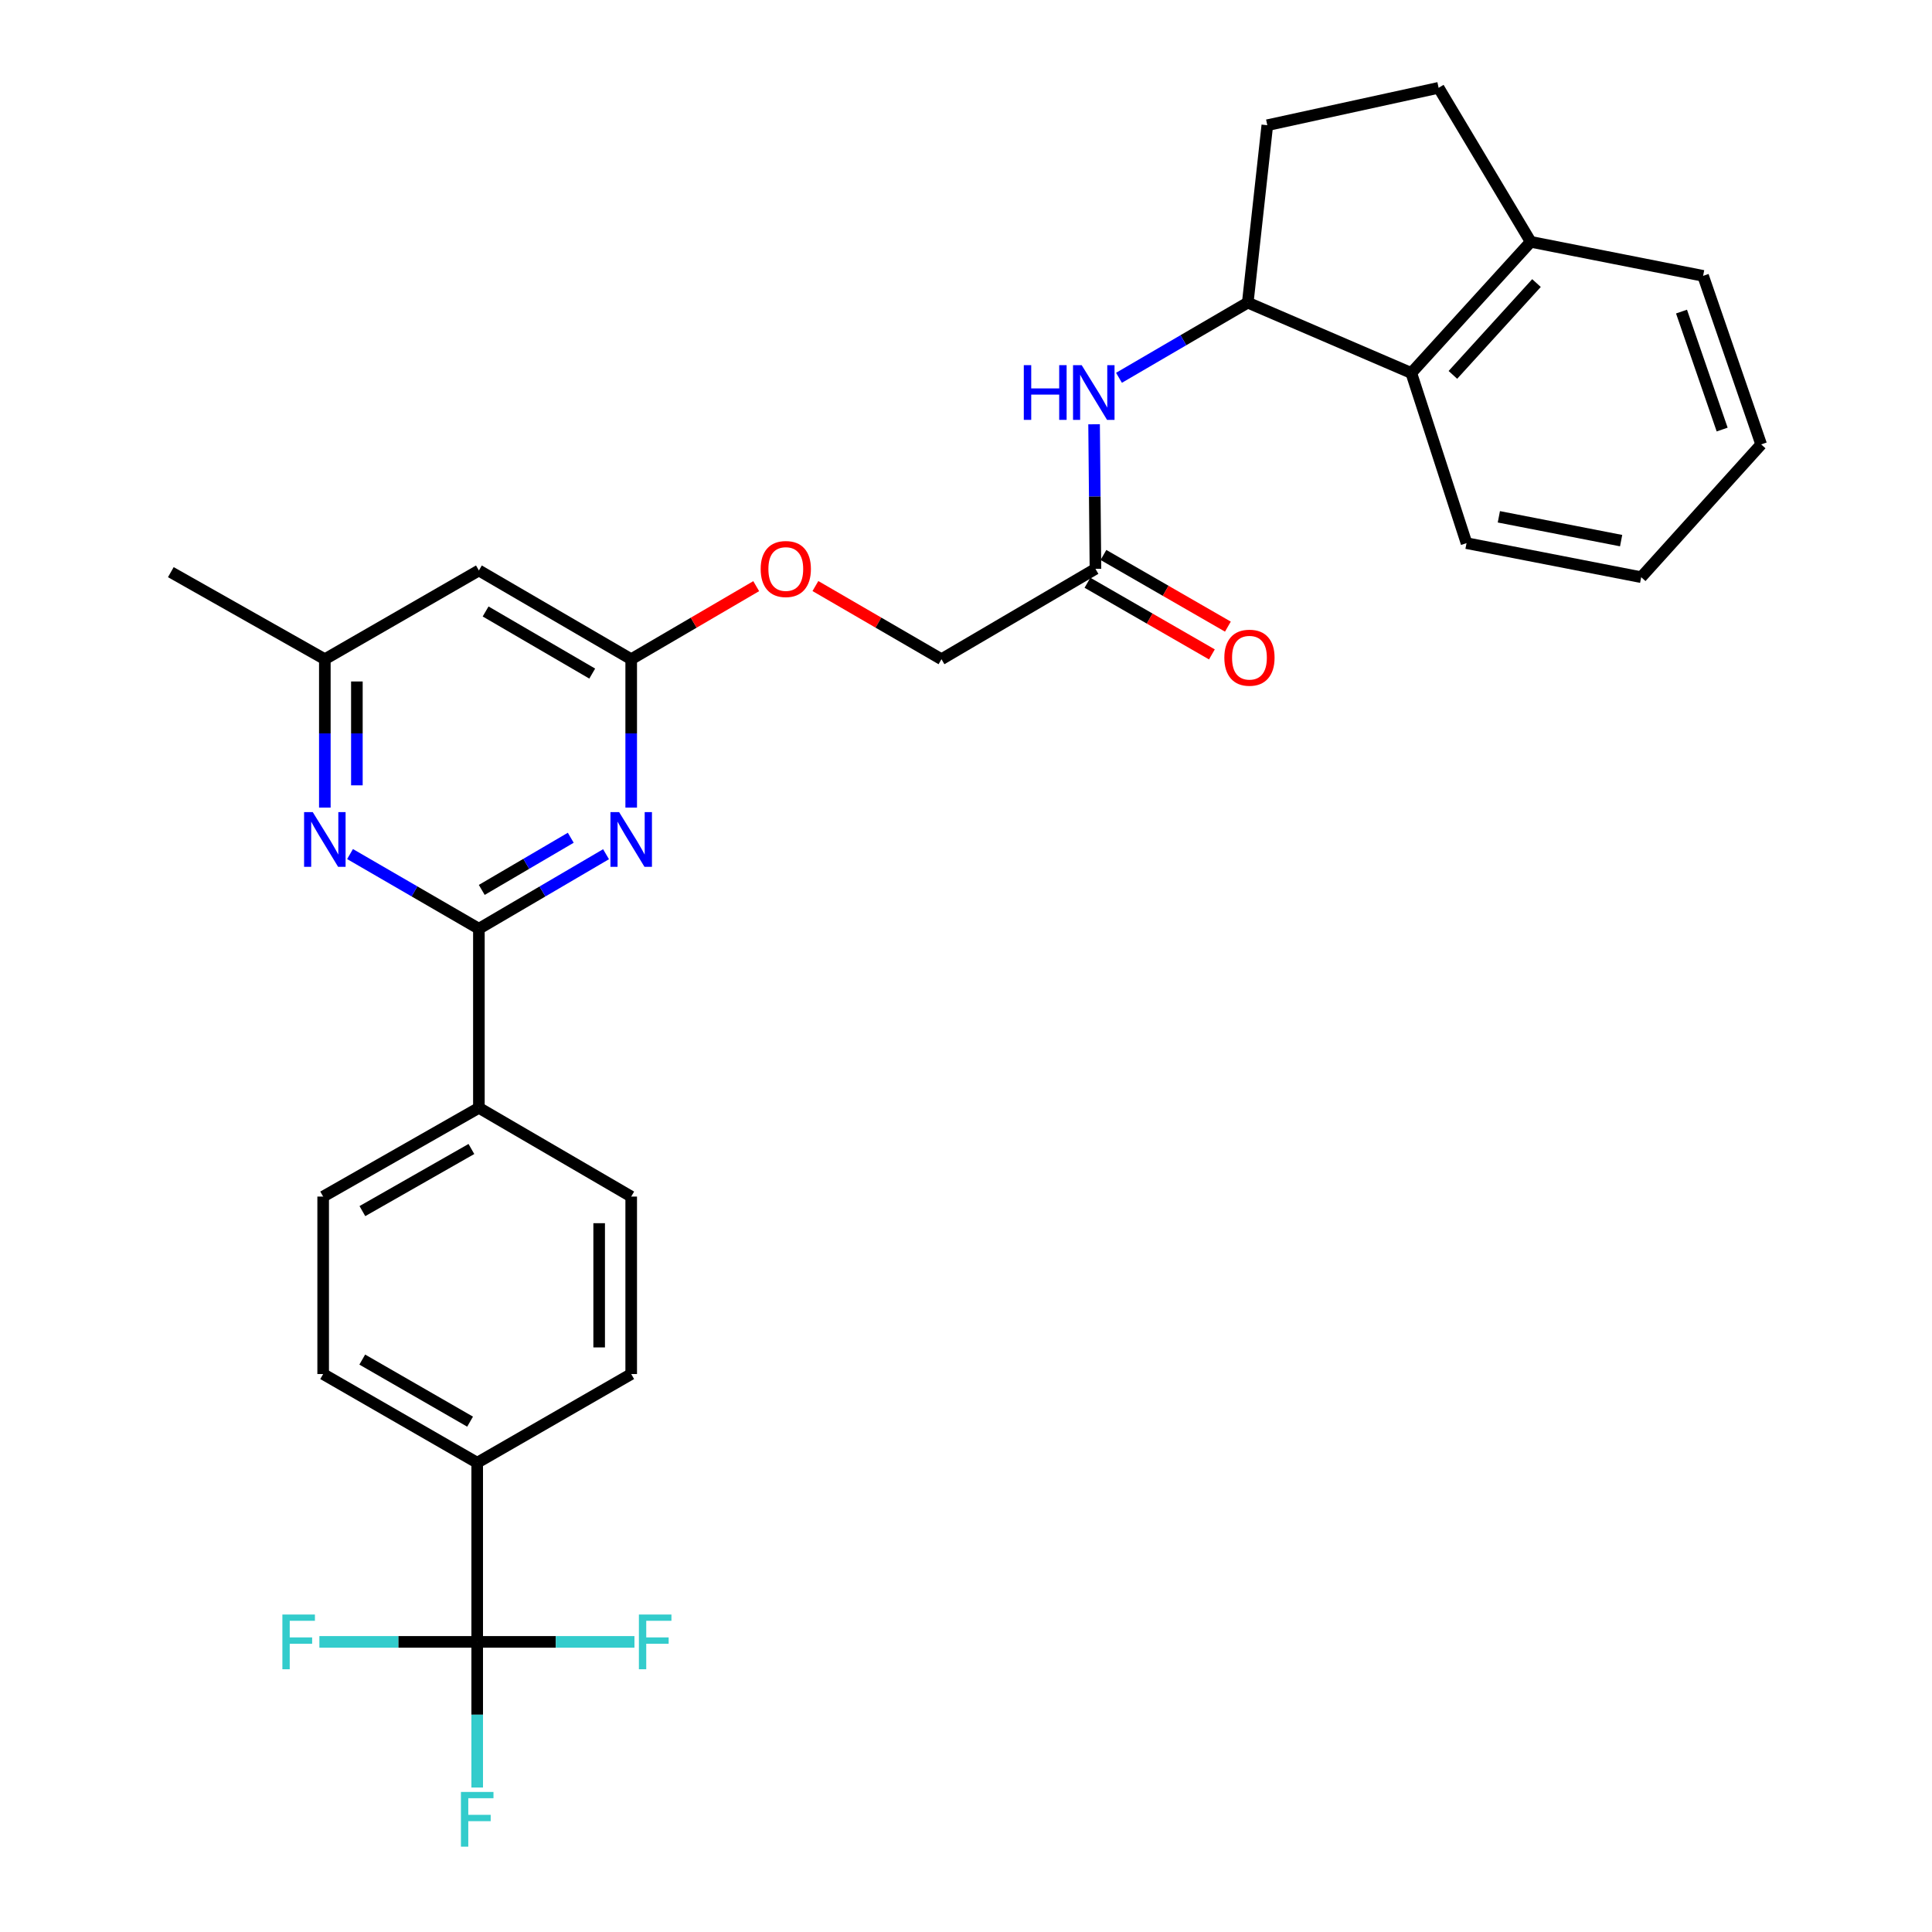 <?xml version='1.0' encoding='iso-8859-1'?>
<svg version='1.1' baseProfile='full'
              xmlns='http://www.w3.org/2000/svg'
                      xmlns:rdkit='http://www.rdkit.org/xml'
                      xmlns:xlink='http://www.w3.org/1999/xlink'
                  xml:space='preserve'
width='1000px' height='1000px' viewBox='0 0 1000 1000'>
<!-- END OF HEADER -->
<rect style='opacity:1.0;fill:#FFFFFF;stroke:none' width='1000' height='1000' x='0' y='0'> </rect>
<path class='bond-0' d='M 247.874,480.711 L 280.78,461.424' style='fill:none;fill-rule:evenodd;stroke:#000000;stroke-width:6px;stroke-linecap:butt;stroke-linejoin:miter;stroke-opacity:1' />
<path class='bond-0' d='M 280.78,461.424 L 313.686,442.137' style='fill:none;fill-rule:evenodd;stroke:#0000FF;stroke-width:6px;stroke-linecap:butt;stroke-linejoin:miter;stroke-opacity:1' />
<path class='bond-0' d='M 249.359,460.616 L 272.393,447.115' style='fill:none;fill-rule:evenodd;stroke:#000000;stroke-width:6px;stroke-linecap:butt;stroke-linejoin:miter;stroke-opacity:1' />
<path class='bond-0' d='M 272.393,447.115 L 295.427,433.614' style='fill:none;fill-rule:evenodd;stroke:#0000FF;stroke-width:6px;stroke-linecap:butt;stroke-linejoin:miter;stroke-opacity:1' />
<path class='bond-2' d='M 247.874,480.711 L 214.527,461.386' style='fill:none;fill-rule:evenodd;stroke:#000000;stroke-width:6px;stroke-linecap:butt;stroke-linejoin:miter;stroke-opacity:1' />
<path class='bond-2' d='M 214.527,461.386 L 181.179,442.061' style='fill:none;fill-rule:evenodd;stroke:#0000FF;stroke-width:6px;stroke-linecap:butt;stroke-linejoin:miter;stroke-opacity:1' />
<path class='bond-10' d='M 247.874,480.711 L 247.874,573.414' style='fill:none;fill-rule:evenodd;stroke:#000000;stroke-width:6px;stroke-linecap:butt;stroke-linejoin:miter;stroke-opacity:1' />
<path class='bond-3' d='M 326.71,418.01 L 326.71,379.61' style='fill:none;fill-rule:evenodd;stroke:#0000FF;stroke-width:6px;stroke-linecap:butt;stroke-linejoin:miter;stroke-opacity:1' />
<path class='bond-3' d='M 326.71,379.61 L 326.71,341.209' style='fill:none;fill-rule:evenodd;stroke:#000000;stroke-width:6px;stroke-linecap:butt;stroke-linejoin:miter;stroke-opacity:1' />
<path class='bond-1' d='M 246.999,849.838 L 246.999,757.107' style='fill:none;fill-rule:evenodd;stroke:#000000;stroke-width:6px;stroke-linecap:butt;stroke-linejoin:miter;stroke-opacity:1' />
<path class='bond-21' d='M 246.999,849.838 L 287.694,849.838' style='fill:none;fill-rule:evenodd;stroke:#000000;stroke-width:6px;stroke-linecap:butt;stroke-linejoin:miter;stroke-opacity:1' />
<path class='bond-21' d='M 287.694,849.838 L 328.389,849.838' style='fill:none;fill-rule:evenodd;stroke:#33CCCC;stroke-width:6px;stroke-linecap:butt;stroke-linejoin:miter;stroke-opacity:1' />
<path class='bond-22' d='M 246.999,849.838 L 246.999,887.529' style='fill:none;fill-rule:evenodd;stroke:#000000;stroke-width:6px;stroke-linecap:butt;stroke-linejoin:miter;stroke-opacity:1' />
<path class='bond-22' d='M 246.999,887.529 L 246.999,925.219' style='fill:none;fill-rule:evenodd;stroke:#33CCCC;stroke-width:6px;stroke-linecap:butt;stroke-linejoin:miter;stroke-opacity:1' />
<path class='bond-23' d='M 246.999,849.838 L 206.155,849.838' style='fill:none;fill-rule:evenodd;stroke:#000000;stroke-width:6px;stroke-linecap:butt;stroke-linejoin:miter;stroke-opacity:1' />
<path class='bond-23' d='M 206.155,849.838 L 165.311,849.838' style='fill:none;fill-rule:evenodd;stroke:#33CCCC;stroke-width:6px;stroke-linecap:butt;stroke-linejoin:miter;stroke-opacity:1' />
<path class='bond-11' d='M 168.135,418.01 L 168.135,379.61' style='fill:none;fill-rule:evenodd;stroke:#0000FF;stroke-width:6px;stroke-linecap:butt;stroke-linejoin:miter;stroke-opacity:1' />
<path class='bond-11' d='M 168.135,379.61 L 168.135,341.209' style='fill:none;fill-rule:evenodd;stroke:#000000;stroke-width:6px;stroke-linecap:butt;stroke-linejoin:miter;stroke-opacity:1' />
<path class='bond-11' d='M 184.72,406.49 L 184.72,379.61' style='fill:none;fill-rule:evenodd;stroke:#0000FF;stroke-width:6px;stroke-linecap:butt;stroke-linejoin:miter;stroke-opacity:1' />
<path class='bond-11' d='M 184.72,379.61 L 184.72,352.73' style='fill:none;fill-rule:evenodd;stroke:#000000;stroke-width:6px;stroke-linecap:butt;stroke-linejoin:miter;stroke-opacity:1' />
<path class='bond-14' d='M 326.71,341.209 L 359.059,322.301' style='fill:none;fill-rule:evenodd;stroke:#000000;stroke-width:6px;stroke-linecap:butt;stroke-linejoin:miter;stroke-opacity:1' />
<path class='bond-14' d='M 359.059,322.301 L 391.408,303.392' style='fill:none;fill-rule:evenodd;stroke:#FF0000;stroke-width:6px;stroke-linecap:butt;stroke-linejoin:miter;stroke-opacity:1' />
<path class='bond-31' d='M 326.71,341.209 L 247.874,295.277' style='fill:none;fill-rule:evenodd;stroke:#000000;stroke-width:6px;stroke-linecap:butt;stroke-linejoin:miter;stroke-opacity:1' />
<path class='bond-31' d='M 306.535,348.65 L 251.35,316.497' style='fill:none;fill-rule:evenodd;stroke:#000000;stroke-width:6px;stroke-linecap:butt;stroke-linejoin:miter;stroke-opacity:1' />
<path class='bond-4' d='M 645.841,156.641 L 612.514,176.095' style='fill:none;fill-rule:evenodd;stroke:#000000;stroke-width:6px;stroke-linecap:butt;stroke-linejoin:miter;stroke-opacity:1' />
<path class='bond-4' d='M 612.514,176.095 L 579.186,195.548' style='fill:none;fill-rule:evenodd;stroke:#0000FF;stroke-width:6px;stroke-linecap:butt;stroke-linejoin:miter;stroke-opacity:1' />
<path class='bond-7' d='M 645.841,156.641 L 730.482,193.056' style='fill:none;fill-rule:evenodd;stroke:#000000;stroke-width:6px;stroke-linecap:butt;stroke-linejoin:miter;stroke-opacity:1' />
<path class='bond-13' d='M 645.841,156.641 L 655.958,64.813' style='fill:none;fill-rule:evenodd;stroke:#000000;stroke-width:6px;stroke-linecap:butt;stroke-linejoin:miter;stroke-opacity:1' />
<path class='bond-5' d='M 566.295,219.605 L 566.65,257.022' style='fill:none;fill-rule:evenodd;stroke:#0000FF;stroke-width:6px;stroke-linecap:butt;stroke-linejoin:miter;stroke-opacity:1' />
<path class='bond-5' d='M 566.65,257.022 L 567.005,294.439' style='fill:none;fill-rule:evenodd;stroke:#000000;stroke-width:6px;stroke-linecap:butt;stroke-linejoin:miter;stroke-opacity:1' />
<path class='bond-6' d='M 247.874,295.277 L 168.135,341.209' style='fill:none;fill-rule:evenodd;stroke:#000000;stroke-width:6px;stroke-linecap:butt;stroke-linejoin:miter;stroke-opacity:1' />
<path class='bond-12' d='M 730.482,193.056 L 792.29,125.166' style='fill:none;fill-rule:evenodd;stroke:#000000;stroke-width:6px;stroke-linecap:butt;stroke-linejoin:miter;stroke-opacity:1' />
<path class='bond-12' d='M 752.017,194.038 L 795.283,146.515' style='fill:none;fill-rule:evenodd;stroke:#000000;stroke-width:6px;stroke-linecap:butt;stroke-linejoin:miter;stroke-opacity:1' />
<path class='bond-25' d='M 730.482,193.056 L 759.073,281.133' style='fill:none;fill-rule:evenodd;stroke:#000000;stroke-width:6px;stroke-linecap:butt;stroke-linejoin:miter;stroke-opacity:1' />
<path class='bond-8' d='M 567.005,294.439 L 487.303,341.209' style='fill:none;fill-rule:evenodd;stroke:#000000;stroke-width:6px;stroke-linecap:butt;stroke-linejoin:miter;stroke-opacity:1' />
<path class='bond-15' d='M 562.867,301.625 L 595.072,320.172' style='fill:none;fill-rule:evenodd;stroke:#000000;stroke-width:6px;stroke-linecap:butt;stroke-linejoin:miter;stroke-opacity:1' />
<path class='bond-15' d='M 595.072,320.172 L 627.278,338.719' style='fill:none;fill-rule:evenodd;stroke:#FF0000;stroke-width:6px;stroke-linecap:butt;stroke-linejoin:miter;stroke-opacity:1' />
<path class='bond-15' d='M 571.144,287.252 L 603.349,305.799' style='fill:none;fill-rule:evenodd;stroke:#000000;stroke-width:6px;stroke-linecap:butt;stroke-linejoin:miter;stroke-opacity:1' />
<path class='bond-15' d='M 603.349,305.799 L 635.555,324.346' style='fill:none;fill-rule:evenodd;stroke:#FF0000;stroke-width:6px;stroke-linecap:butt;stroke-linejoin:miter;stroke-opacity:1' />
<path class='bond-9' d='M 246.999,757.107 L 167.269,711.202' style='fill:none;fill-rule:evenodd;stroke:#000000;stroke-width:6px;stroke-linecap:butt;stroke-linejoin:miter;stroke-opacity:1' />
<path class='bond-9' d='M 243.315,735.848 L 187.504,703.715' style='fill:none;fill-rule:evenodd;stroke:#000000;stroke-width:6px;stroke-linecap:butt;stroke-linejoin:miter;stroke-opacity:1' />
<path class='bond-30' d='M 246.999,757.107 L 326.71,711.202' style='fill:none;fill-rule:evenodd;stroke:#000000;stroke-width:6px;stroke-linecap:butt;stroke-linejoin:miter;stroke-opacity:1' />
<path class='bond-18' d='M 247.874,573.414 L 326.71,619.347' style='fill:none;fill-rule:evenodd;stroke:#000000;stroke-width:6px;stroke-linecap:butt;stroke-linejoin:miter;stroke-opacity:1' />
<path class='bond-19' d='M 247.874,573.414 L 167.269,619.347' style='fill:none;fill-rule:evenodd;stroke:#000000;stroke-width:6px;stroke-linecap:butt;stroke-linejoin:miter;stroke-opacity:1' />
<path class='bond-19' d='M 243.995,594.714 L 187.571,626.867' style='fill:none;fill-rule:evenodd;stroke:#000000;stroke-width:6px;stroke-linecap:butt;stroke-linejoin:miter;stroke-opacity:1' />
<path class='bond-26' d='M 168.135,341.209 L 88.424,296.143' style='fill:none;fill-rule:evenodd;stroke:#000000;stroke-width:6px;stroke-linecap:butt;stroke-linejoin:miter;stroke-opacity:1' />
<path class='bond-27' d='M 792.29,125.166 L 881.52,142.783' style='fill:none;fill-rule:evenodd;stroke:#000000;stroke-width:6px;stroke-linecap:butt;stroke-linejoin:miter;stroke-opacity:1' />
<path class='bond-32' d='M 792.29,125.166 L 744.626,45.455' style='fill:none;fill-rule:evenodd;stroke:#000000;stroke-width:6px;stroke-linecap:butt;stroke-linejoin:miter;stroke-opacity:1' />
<path class='bond-20' d='M 655.958,64.813 L 744.626,45.455' style='fill:none;fill-rule:evenodd;stroke:#000000;stroke-width:6px;stroke-linecap:butt;stroke-linejoin:miter;stroke-opacity:1' />
<path class='bond-24' d='M 422.055,303.336 L 454.679,322.273' style='fill:none;fill-rule:evenodd;stroke:#FF0000;stroke-width:6px;stroke-linecap:butt;stroke-linejoin:miter;stroke-opacity:1' />
<path class='bond-24' d='M 454.679,322.273 L 487.303,341.209' style='fill:none;fill-rule:evenodd;stroke:#000000;stroke-width:6px;stroke-linecap:butt;stroke-linejoin:miter;stroke-opacity:1' />
<path class='bond-16' d='M 167.269,711.202 L 167.269,619.347' style='fill:none;fill-rule:evenodd;stroke:#000000;stroke-width:6px;stroke-linecap:butt;stroke-linejoin:miter;stroke-opacity:1' />
<path class='bond-17' d='M 326.71,711.202 L 326.71,619.347' style='fill:none;fill-rule:evenodd;stroke:#000000;stroke-width:6px;stroke-linecap:butt;stroke-linejoin:miter;stroke-opacity:1' />
<path class='bond-17' d='M 310.125,697.424 L 310.125,633.125' style='fill:none;fill-rule:evenodd;stroke:#000000;stroke-width:6px;stroke-linecap:butt;stroke-linejoin:miter;stroke-opacity:1' />
<path class='bond-28' d='M 759.073,281.133 L 849.482,298.751' style='fill:none;fill-rule:evenodd;stroke:#000000;stroke-width:6px;stroke-linecap:butt;stroke-linejoin:miter;stroke-opacity:1' />
<path class='bond-28' d='M 775.807,267.497 L 839.093,279.829' style='fill:none;fill-rule:evenodd;stroke:#000000;stroke-width:6px;stroke-linecap:butt;stroke-linejoin:miter;stroke-opacity:1' />
<path class='bond-33' d='M 881.52,142.783 L 911.576,230.023' style='fill:none;fill-rule:evenodd;stroke:#000000;stroke-width:6px;stroke-linecap:butt;stroke-linejoin:miter;stroke-opacity:1' />
<path class='bond-33' d='M 870.348,161.272 L 891.387,222.339' style='fill:none;fill-rule:evenodd;stroke:#000000;stroke-width:6px;stroke-linecap:butt;stroke-linejoin:miter;stroke-opacity:1' />
<path class='bond-29' d='M 849.482,298.751 L 911.576,230.023' style='fill:none;fill-rule:evenodd;stroke:#000000;stroke-width:6px;stroke-linecap:butt;stroke-linejoin:miter;stroke-opacity:1' />
<path  class='atom-1' d='M 320.45 420.342
L 329.73 435.342
Q 330.65 436.822, 332.13 439.502
Q 333.61 442.182, 333.69 442.342
L 333.69 420.342
L 337.45 420.342
L 337.45 448.662
L 333.57 448.662
L 323.61 432.262
Q 322.45 430.342, 321.21 428.142
Q 320.01 425.942, 319.65 425.262
L 319.65 448.662
L 315.97 448.662
L 315.97 420.342
L 320.45 420.342
' fill='#0000FF'/>
<path  class='atom-3' d='M 161.875 420.342
L 171.155 435.342
Q 172.075 436.822, 173.555 439.502
Q 175.035 442.182, 175.115 442.342
L 175.115 420.342
L 178.875 420.342
L 178.875 448.662
L 174.995 448.662
L 165.035 432.262
Q 163.875 430.342, 162.635 428.142
Q 161.435 425.942, 161.075 425.262
L 161.075 448.662
L 157.395 448.662
L 157.395 420.342
L 161.875 420.342
' fill='#0000FF'/>
<path  class='atom-6' d='M 529.919 189.003
L 533.759 189.003
L 533.759 201.043
L 548.239 201.043
L 548.239 189.003
L 552.079 189.003
L 552.079 217.323
L 548.239 217.323
L 548.239 204.243
L 533.759 204.243
L 533.759 217.323
L 529.919 217.323
L 529.919 189.003
' fill='#0000FF'/>
<path  class='atom-6' d='M 559.879 189.003
L 569.159 204.003
Q 570.079 205.483, 571.559 208.163
Q 573.039 210.843, 573.119 211.003
L 573.119 189.003
L 576.879 189.003
L 576.879 217.323
L 572.999 217.323
L 563.039 200.923
Q 561.879 199.003, 560.639 196.803
Q 559.439 194.603, 559.079 193.923
L 559.079 217.323
L 555.399 217.323
L 555.399 189.003
L 559.879 189.003
' fill='#0000FF'/>
<path  class='atom-15' d='M 393.725 294.519
Q 393.725 287.719, 397.085 283.919
Q 400.445 280.119, 406.725 280.119
Q 413.005 280.119, 416.365 283.919
Q 419.725 287.719, 419.725 294.519
Q 419.725 301.399, 416.325 305.319
Q 412.925 309.199, 406.725 309.199
Q 400.485 309.199, 397.085 305.319
Q 393.725 301.439, 393.725 294.519
M 406.725 305.999
Q 411.045 305.999, 413.365 303.119
Q 415.725 300.199, 415.725 294.519
Q 415.725 288.959, 413.365 286.159
Q 411.045 283.319, 406.725 283.319
Q 402.405 283.319, 400.045 286.119
Q 397.725 288.919, 397.725 294.519
Q 397.725 300.239, 400.045 303.119
Q 402.405 305.999, 406.725 305.999
' fill='#FF0000'/>
<path  class='atom-16' d='M 633.716 340.423
Q 633.716 333.623, 637.076 329.823
Q 640.436 326.023, 646.716 326.023
Q 652.996 326.023, 656.356 329.823
Q 659.716 333.623, 659.716 340.423
Q 659.716 347.303, 656.316 351.223
Q 652.916 355.103, 646.716 355.103
Q 640.476 355.103, 637.076 351.223
Q 633.716 347.343, 633.716 340.423
M 646.716 351.903
Q 651.036 351.903, 653.356 349.023
Q 655.716 346.103, 655.716 340.423
Q 655.716 334.863, 653.356 332.063
Q 651.036 329.223, 646.716 329.223
Q 642.396 329.223, 640.036 332.023
Q 637.716 334.823, 637.716 340.423
Q 637.716 346.143, 640.036 349.023
Q 642.396 351.903, 646.716 351.903
' fill='#FF0000'/>
<path  class='atom-22' d='M 330.692 835.678
L 347.532 835.678
L 347.532 838.918
L 334.492 838.918
L 334.492 847.518
L 346.092 847.518
L 346.092 850.798
L 334.492 850.798
L 334.492 863.998
L 330.692 863.998
L 330.692 835.678
' fill='#33CCCC'/>
<path  class='atom-23' d='M 238.579 927.515
L 255.419 927.515
L 255.419 930.755
L 242.379 930.755
L 242.379 939.355
L 253.979 939.355
L 253.979 942.635
L 242.379 942.635
L 242.379 955.835
L 238.579 955.835
L 238.579 927.515
' fill='#33CCCC'/>
<path  class='atom-24' d='M 146.161 835.678
L 163.001 835.678
L 163.001 838.918
L 149.961 838.918
L 149.961 847.518
L 161.561 847.518
L 161.561 850.798
L 149.961 850.798
L 149.961 863.998
L 146.161 863.998
L 146.161 835.678
' fill='#33CCCC'/>
</svg>

